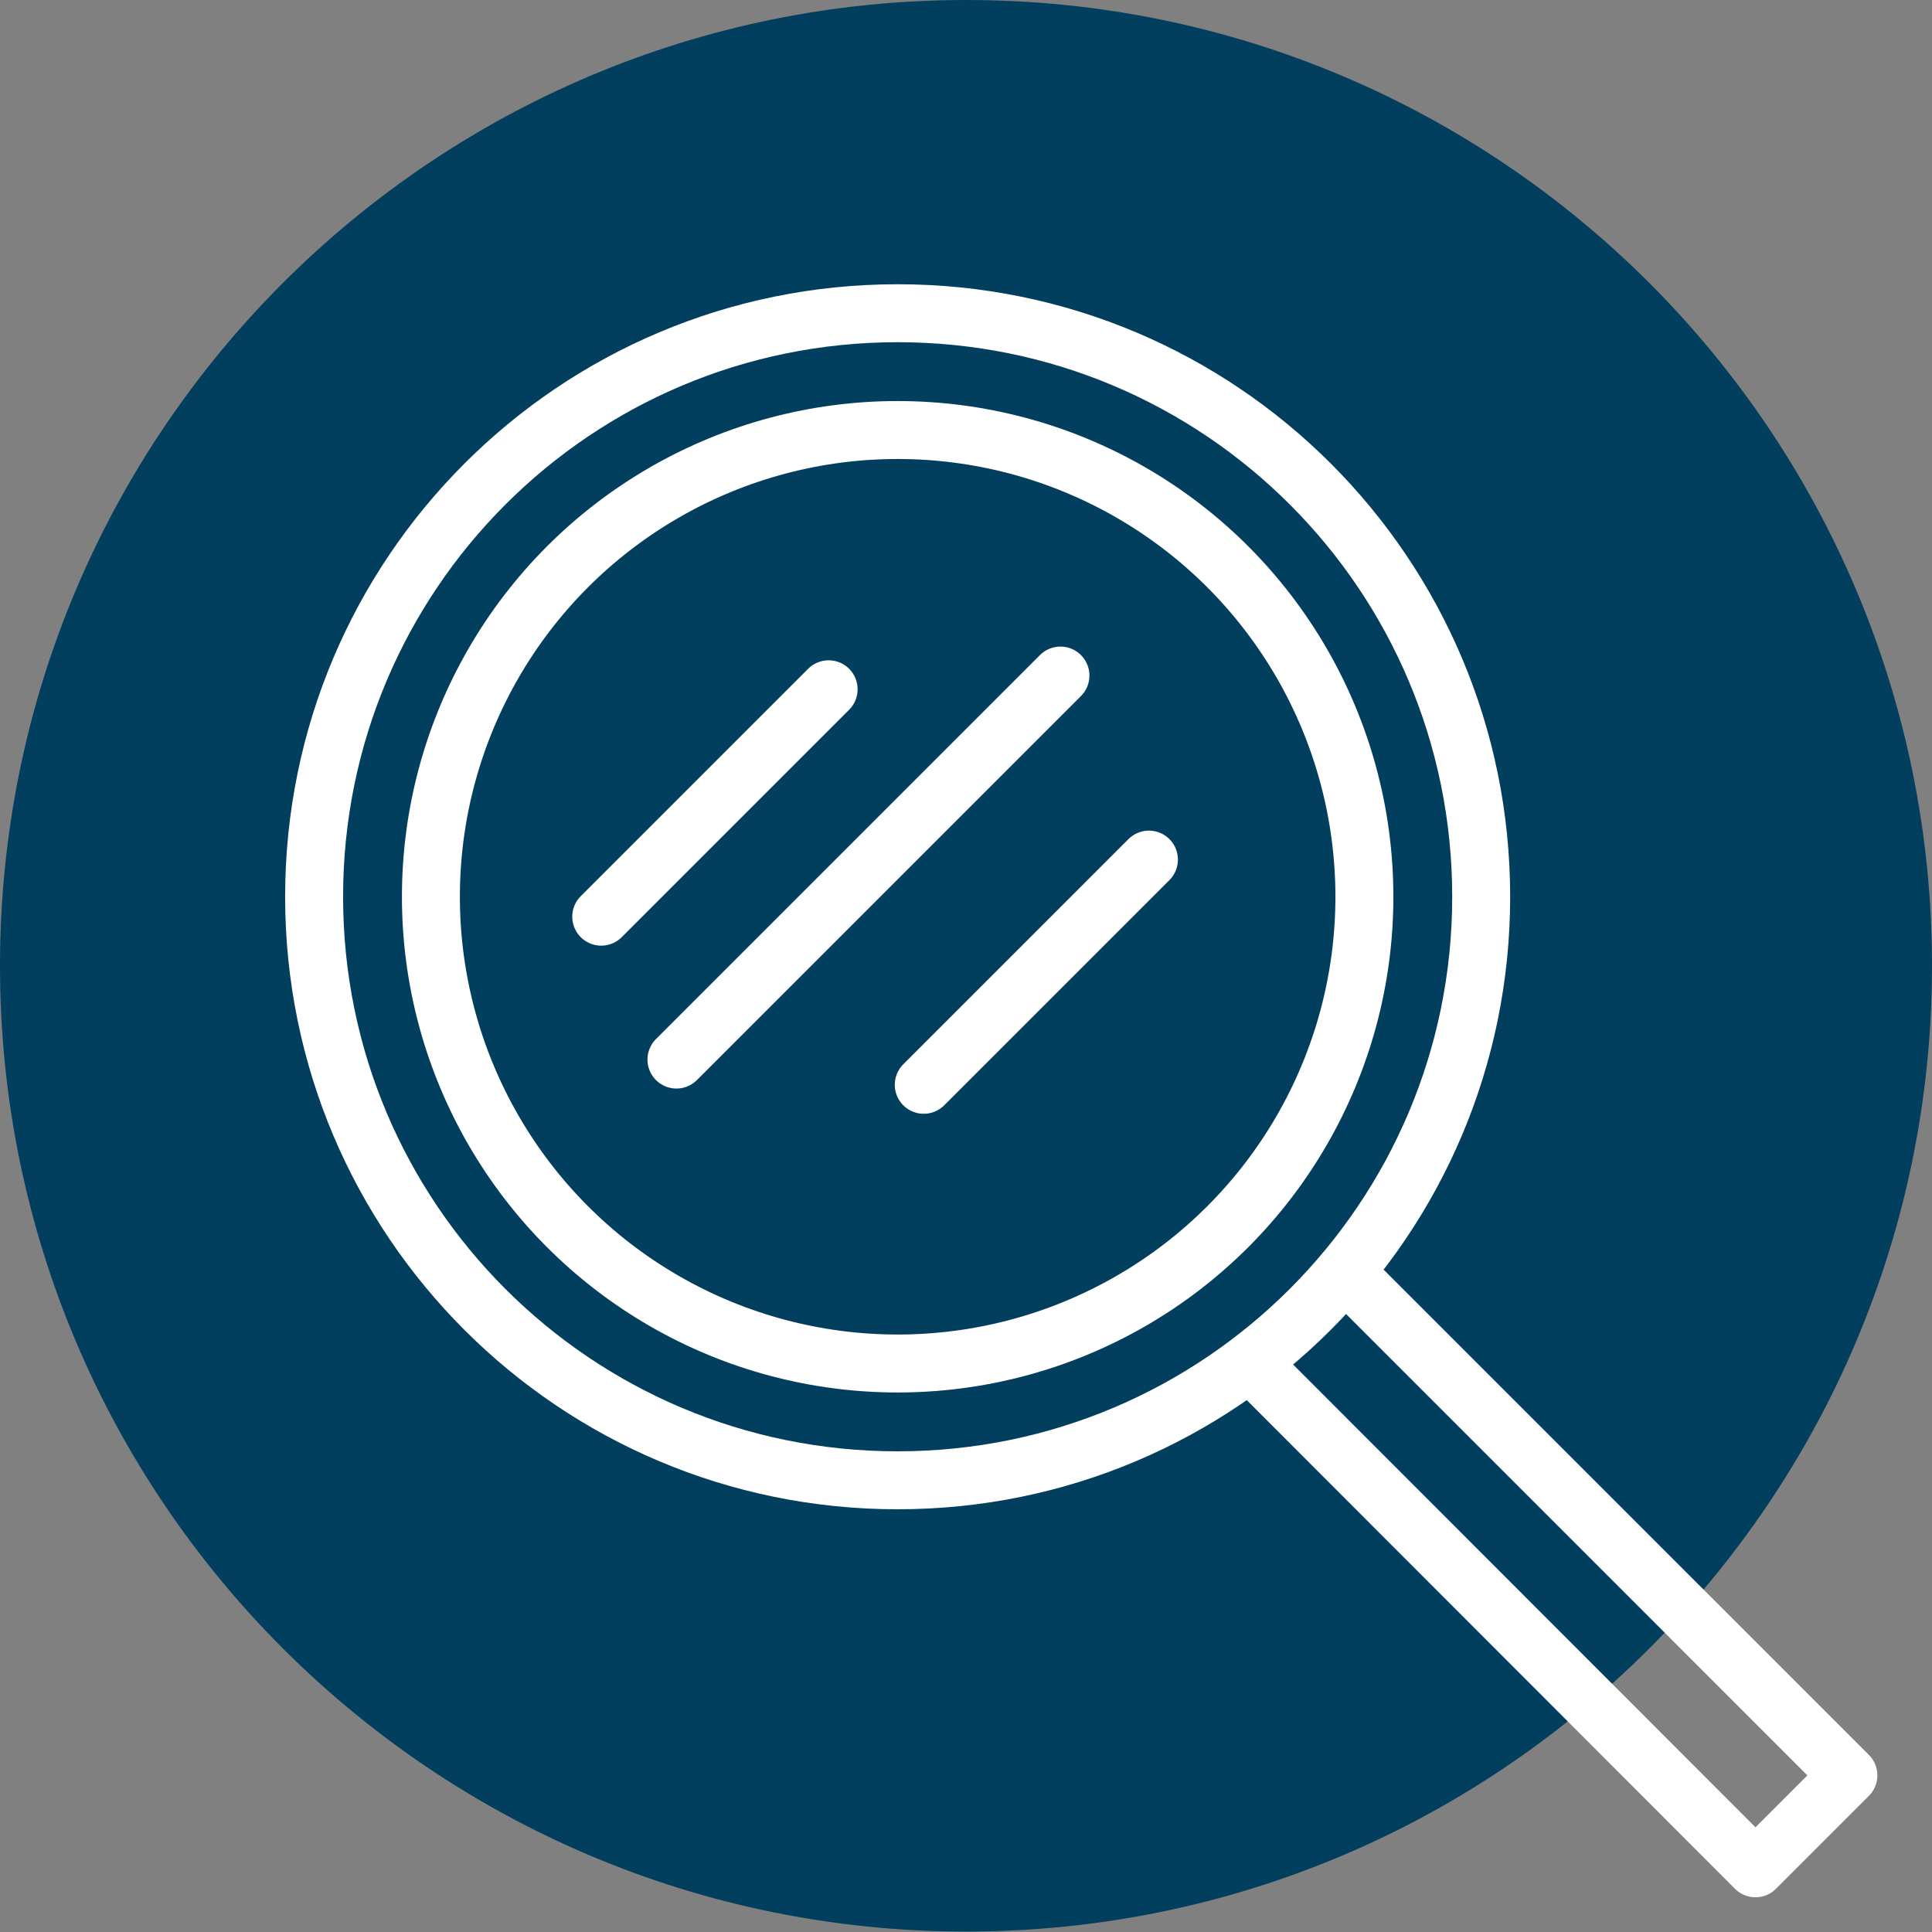 <?xml version="1.0" encoding="UTF-8"?> <svg xmlns="http://www.w3.org/2000/svg" id="Layer_2" data-name="Layer 2" viewBox="0 0 43.67 43.67"><rect x="0" y="0" width="43.67" height="43.67" fill="#808080" stroke="none"/><defs><style> .cls-1 { fill: #023e5d; } .cls-2, .cls-3 { fill: none; stroke: #fff; stroke-linejoin: round; stroke-width: 1.31px; } .cls-3 { stroke-linecap: round; } </style></defs><g id="Layer_1-2" data-name="Layer 1"><g><path class="cls-1" d="M43.67,21.83c0,12.06-9.78,21.83-21.83,21.83S0,33.89,0,21.83,9.78,0,21.84,0s21.83,9.77,21.83,21.83"></path><path class="cls-2" d="M33.48,20.27c0,7.28-5.9,13.19-13.19,13.19s-13.19-5.9-13.19-13.19,5.9-13.19,13.19-13.19,13.19,5.9,13.19,13.19Z"></path><circle class="cls-2" cx="20.29" cy="20.27" r="10.55"></circle><polyline class="cls-2" points="30.36 28.71 41.78 40.13 39.68 42.23 28.16 30.7"></polyline><line class="cls-3" x1="15.29" y1="23.95" x2="23.97" y2="15.27"></line><line class="cls-3" x1="20.88" y1="24.52" x2="25.97" y2="19.43"></line><line class="cls-3" x1="13.59" y1="20.72" x2="18.73" y2="15.58"></line></g></g></svg> 